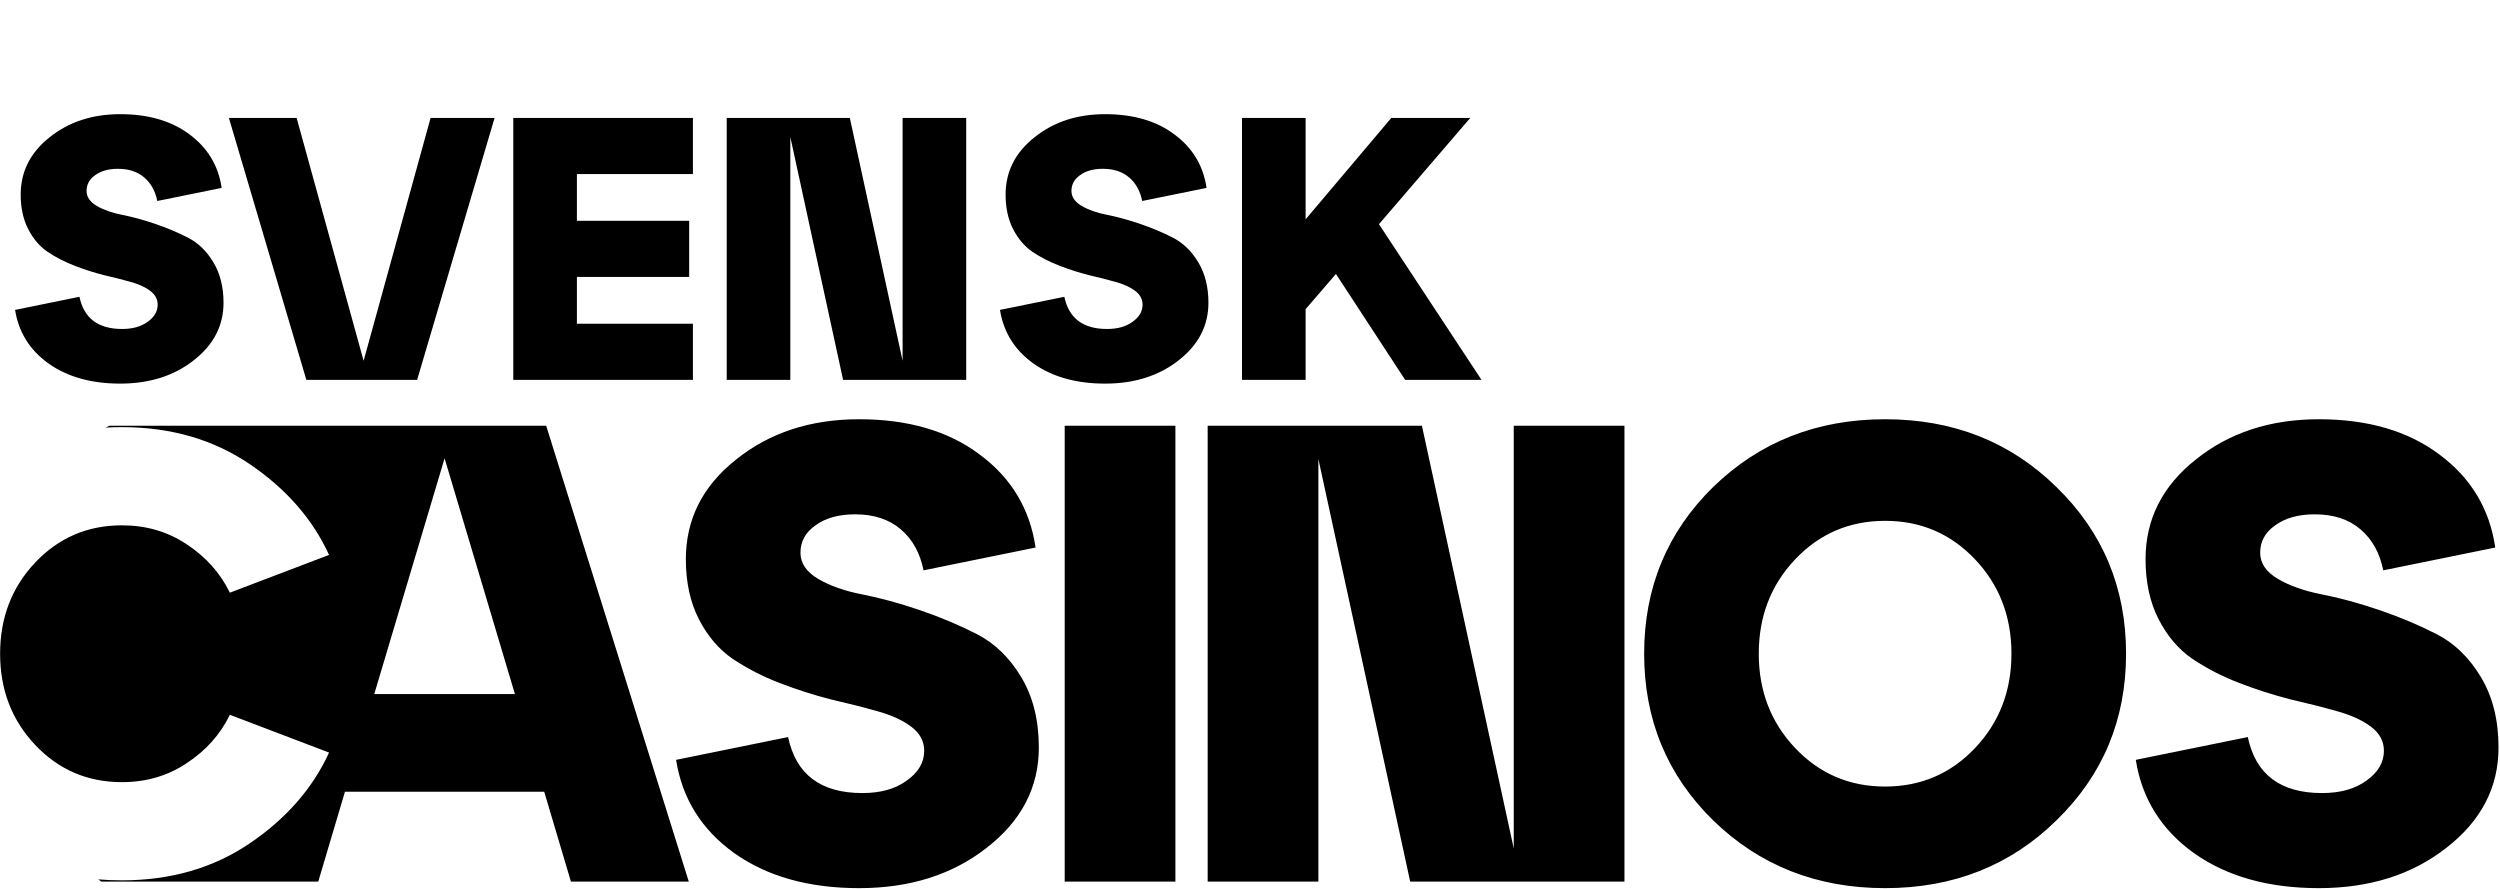 <svg width="925" height="329" viewBox="0 0 925 329" fill="none" xmlns="http://www.w3.org/2000/svg">
<path fill-rule="evenodd" clip-rule="evenodd" d="M291.596 272.709L250.151 281.143C252.4 295.44 259.549 306.925 271.597 315.6C283.805 324.275 299.227 328.612 317.861 328.612C336.656 328.612 352.398 323.632 365.089 313.672C377.94 303.713 384.366 291.343 384.366 276.565C384.366 266.444 382.197 257.77 377.86 250.541C373.523 243.312 368.061 238.011 361.475 234.638C354.888 231.264 347.82 228.292 340.27 225.722C332.72 223.152 325.652 221.224 319.066 219.939C312.479 218.654 307.018 216.726 302.68 214.156C298.343 211.586 296.174 208.373 296.174 204.518C296.174 200.341 298.022 196.968 301.717 194.397C305.411 191.666 310.311 190.301 316.415 190.301C323.323 190.301 328.945 192.148 333.282 195.843C337.62 199.538 340.431 204.598 341.716 211.024L383.161 202.59C381.073 188.293 374.165 176.807 362.438 168.133C350.872 159.458 336.013 155.121 317.861 155.121C299.869 155.121 284.689 160.101 272.319 170.06C259.95 179.859 253.765 192.148 253.765 206.927C253.765 215.441 255.372 222.831 258.585 229.095C261.798 235.36 265.974 240.26 271.115 243.794C276.416 247.328 282.199 250.3 288.464 252.71C294.729 255.119 300.994 257.127 307.259 258.734C313.524 260.179 319.226 261.625 324.367 263.071C329.668 264.517 333.925 266.444 337.138 268.854C340.35 271.263 341.957 274.235 341.957 277.769C341.957 282.107 339.788 285.801 335.451 288.854C331.274 291.906 325.813 293.432 319.066 293.432C303.644 293.432 294.488 286.524 291.596 272.709ZM211.244 326.202H254.857L202.087 157.53H40.457L39.051 158.209C41.041 158.094 43.057 158.037 45.101 158.037C63.218 158.037 79.012 162.618 92.484 171.779C105.956 180.94 115.711 192.119 121.75 205.317L85.051 219.291C81.49 211.994 76.148 206.016 69.025 201.358C62.057 196.7 54.082 194.371 45.101 194.371C32.404 194.371 21.719 198.951 13.048 208.112C4.377 217.273 0.041 228.53 0.041 241.883C0.041 255.236 4.377 266.494 13.048 275.655C21.719 284.815 32.404 289.396 45.101 289.396C54.082 289.396 62.057 287.067 69.025 282.409C76.148 277.751 81.49 271.773 85.051 264.475L121.75 278.449C115.711 291.647 105.956 302.827 92.484 311.988C79.012 321.149 63.218 325.729 45.101 325.729C42.126 325.729 39.209 325.608 36.35 325.366L37.541 326.202H117.751L127.631 292.95H201.364L211.244 326.202ZM138.474 256.806L164.497 169.578L190.521 256.806H138.474ZM434.9 326.202H393.936V157.53H434.9V326.202ZM560.086 157.53V313.913L526.11 157.53H446.835V326.202H487.798V169.819L521.773 326.202H601.049V157.53H560.086ZM633.876 303.552C616.848 286.846 608.334 266.284 608.334 241.866C608.334 217.449 616.848 196.887 633.876 180.181C651.064 163.474 672.269 155.121 697.489 155.121C722.71 155.121 743.834 163.474 760.862 180.181C778.05 196.887 786.644 217.449 786.644 241.866C786.644 266.284 778.05 286.846 760.862 303.552C743.834 320.259 722.71 328.612 697.489 328.612C672.269 328.612 651.064 320.259 633.876 303.552ZM664.237 206.927C655.241 216.405 650.743 228.051 650.743 241.866C650.743 255.681 655.241 267.328 664.237 276.806C673.233 286.283 684.317 291.022 697.489 291.022C710.662 291.022 721.746 286.283 730.742 276.806C739.738 267.328 744.236 255.681 744.236 241.866C744.236 228.051 739.738 216.405 730.742 206.927C721.746 197.449 710.662 192.711 697.489 192.711C684.317 192.711 673.233 197.449 664.237 206.927ZM831.685 272.709L790.24 281.143C792.489 295.44 799.638 306.925 811.686 315.6C823.894 324.275 839.316 328.612 857.95 328.612C876.745 328.612 892.487 323.632 905.178 313.672C918.029 303.713 924.455 291.343 924.455 276.565C924.455 266.444 922.286 257.77 917.949 250.541C913.612 243.312 908.15 238.011 901.564 234.638C894.977 231.264 887.909 228.292 880.359 225.722C872.809 223.152 865.741 221.224 859.155 219.939C852.568 218.654 847.107 216.726 842.769 214.156C838.432 211.586 836.263 208.373 836.263 204.518C836.263 200.341 838.111 196.968 841.805 194.397C845.5 191.666 850.4 190.301 856.504 190.301C863.412 190.301 869.034 192.148 873.371 195.843C877.709 199.538 880.52 204.598 881.805 211.024L923.25 202.59C921.162 188.293 914.254 176.807 902.527 168.133C890.961 159.458 876.102 155.121 857.95 155.121C839.958 155.121 824.778 160.101 812.408 170.06C800.039 179.859 793.855 192.148 793.855 206.927C793.855 215.441 795.461 222.831 798.674 229.095C801.886 235.36 806.063 240.26 811.204 243.794C816.505 247.328 822.288 250.3 828.553 252.71C834.818 255.119 841.083 257.127 847.348 258.734C853.612 260.179 859.315 261.625 864.456 263.071C869.757 264.517 874.014 266.444 877.227 268.854C880.439 271.263 882.046 274.235 882.046 277.769C882.046 282.107 879.877 285.801 875.54 288.854C871.363 291.906 865.901 293.432 859.155 293.432C843.733 293.432 834.577 286.524 831.685 272.709Z" fill="black"/>
<path d="M5.58 114.66L29.395 109.814C31.057 117.752 36.319 121.722 45.18 121.722C49.057 121.722 52.196 120.845 54.596 119.091C57.088 117.337 58.334 115.214 58.334 112.722C58.334 110.691 57.411 108.983 55.565 107.598C53.719 106.214 51.273 105.106 48.226 104.275C45.273 103.444 41.996 102.614 38.395 101.783C34.795 100.86 31.195 99.706 27.595 98.321C23.995 96.937 20.672 95.229 17.626 93.198C14.672 91.167 12.272 88.352 10.426 84.752C8.58 81.152 7.657 76.906 7.657 72.013C7.657 63.521 11.21 56.459 18.318 50.828C25.426 45.105 34.149 42.243 44.488 42.243C54.919 42.243 63.457 44.736 70.104 49.721C76.842 54.705 80.812 61.305 82.012 69.521L58.196 74.367C57.457 70.675 55.842 67.767 53.35 65.644C50.857 63.521 47.626 62.459 43.657 62.459C40.149 62.459 37.334 63.244 35.211 64.813C33.088 66.29 32.026 68.228 32.026 70.629C32.026 72.844 33.272 74.69 35.765 76.167C38.257 77.644 41.395 78.752 45.18 79.49C48.965 80.229 53.026 81.336 57.365 82.813C61.704 84.29 65.765 85.998 69.55 87.936C73.335 89.875 76.473 92.921 78.965 97.075C81.458 101.229 82.704 106.214 82.704 112.029C82.704 120.522 79.011 127.629 71.627 133.353C64.334 139.076 55.288 141.937 44.488 141.937C33.78 141.937 24.918 139.445 17.903 134.46C10.98 129.476 6.872 122.876 5.58 114.66ZM134.535 133.491L159.32 43.628H182.997L154.335 140.553H113.35L84.688 43.628H109.75L134.535 133.491ZM256.378 140.553H189.915V43.628H256.378V64.398H213.454V81.706H254.993V102.475H213.454V119.783H256.378V140.553ZM333.961 133.491V43.628H357.499V140.553H311.945L292.421 50.69V140.553H268.883V43.628H314.437L333.961 133.491ZM369.994 114.66L393.809 109.814C395.471 117.752 400.733 121.722 409.594 121.722C413.471 121.722 416.61 120.845 419.01 119.091C421.502 117.337 422.748 115.214 422.748 112.722C422.748 110.691 421.825 108.983 419.979 107.598C418.133 106.214 415.687 105.106 412.64 104.275C409.687 103.444 406.41 102.614 402.81 101.783C399.209 100.86 395.609 99.706 392.009 98.321C388.409 96.937 385.086 95.229 382.04 93.198C379.086 91.167 376.686 88.352 374.84 84.752C372.994 81.152 372.071 76.906 372.071 72.013C372.071 63.521 375.624 56.459 382.732 50.828C389.84 45.105 398.563 42.243 408.902 42.243C419.333 42.243 427.872 44.736 434.518 49.721C441.256 54.705 445.226 61.305 446.426 69.521L422.61 74.367C421.871 70.675 420.256 67.767 417.764 65.644C415.271 63.521 412.04 62.459 408.071 62.459C404.563 62.459 401.748 63.244 399.625 64.813C397.502 66.29 396.44 68.228 396.44 70.629C396.44 72.844 397.686 74.69 400.179 76.167C402.671 77.644 405.81 78.752 409.594 79.49C413.379 80.229 417.441 81.336 421.779 82.813C426.118 84.29 430.179 85.998 433.964 87.936C437.749 89.875 440.887 92.921 443.379 97.075C445.872 101.229 447.118 106.214 447.118 112.029C447.118 120.522 443.426 127.629 436.041 133.353C428.748 139.076 419.702 141.937 408.902 141.937C398.194 141.937 389.332 139.445 382.317 134.46C375.394 129.476 371.286 122.876 369.994 114.66ZM510.219 82.952L548.158 140.553H519.911L494.295 101.367L483.08 114.383V140.553H459.541V43.628H483.08V81.152L514.788 43.628H544.004L510.219 82.952Z" fill="black"/>
</svg>
